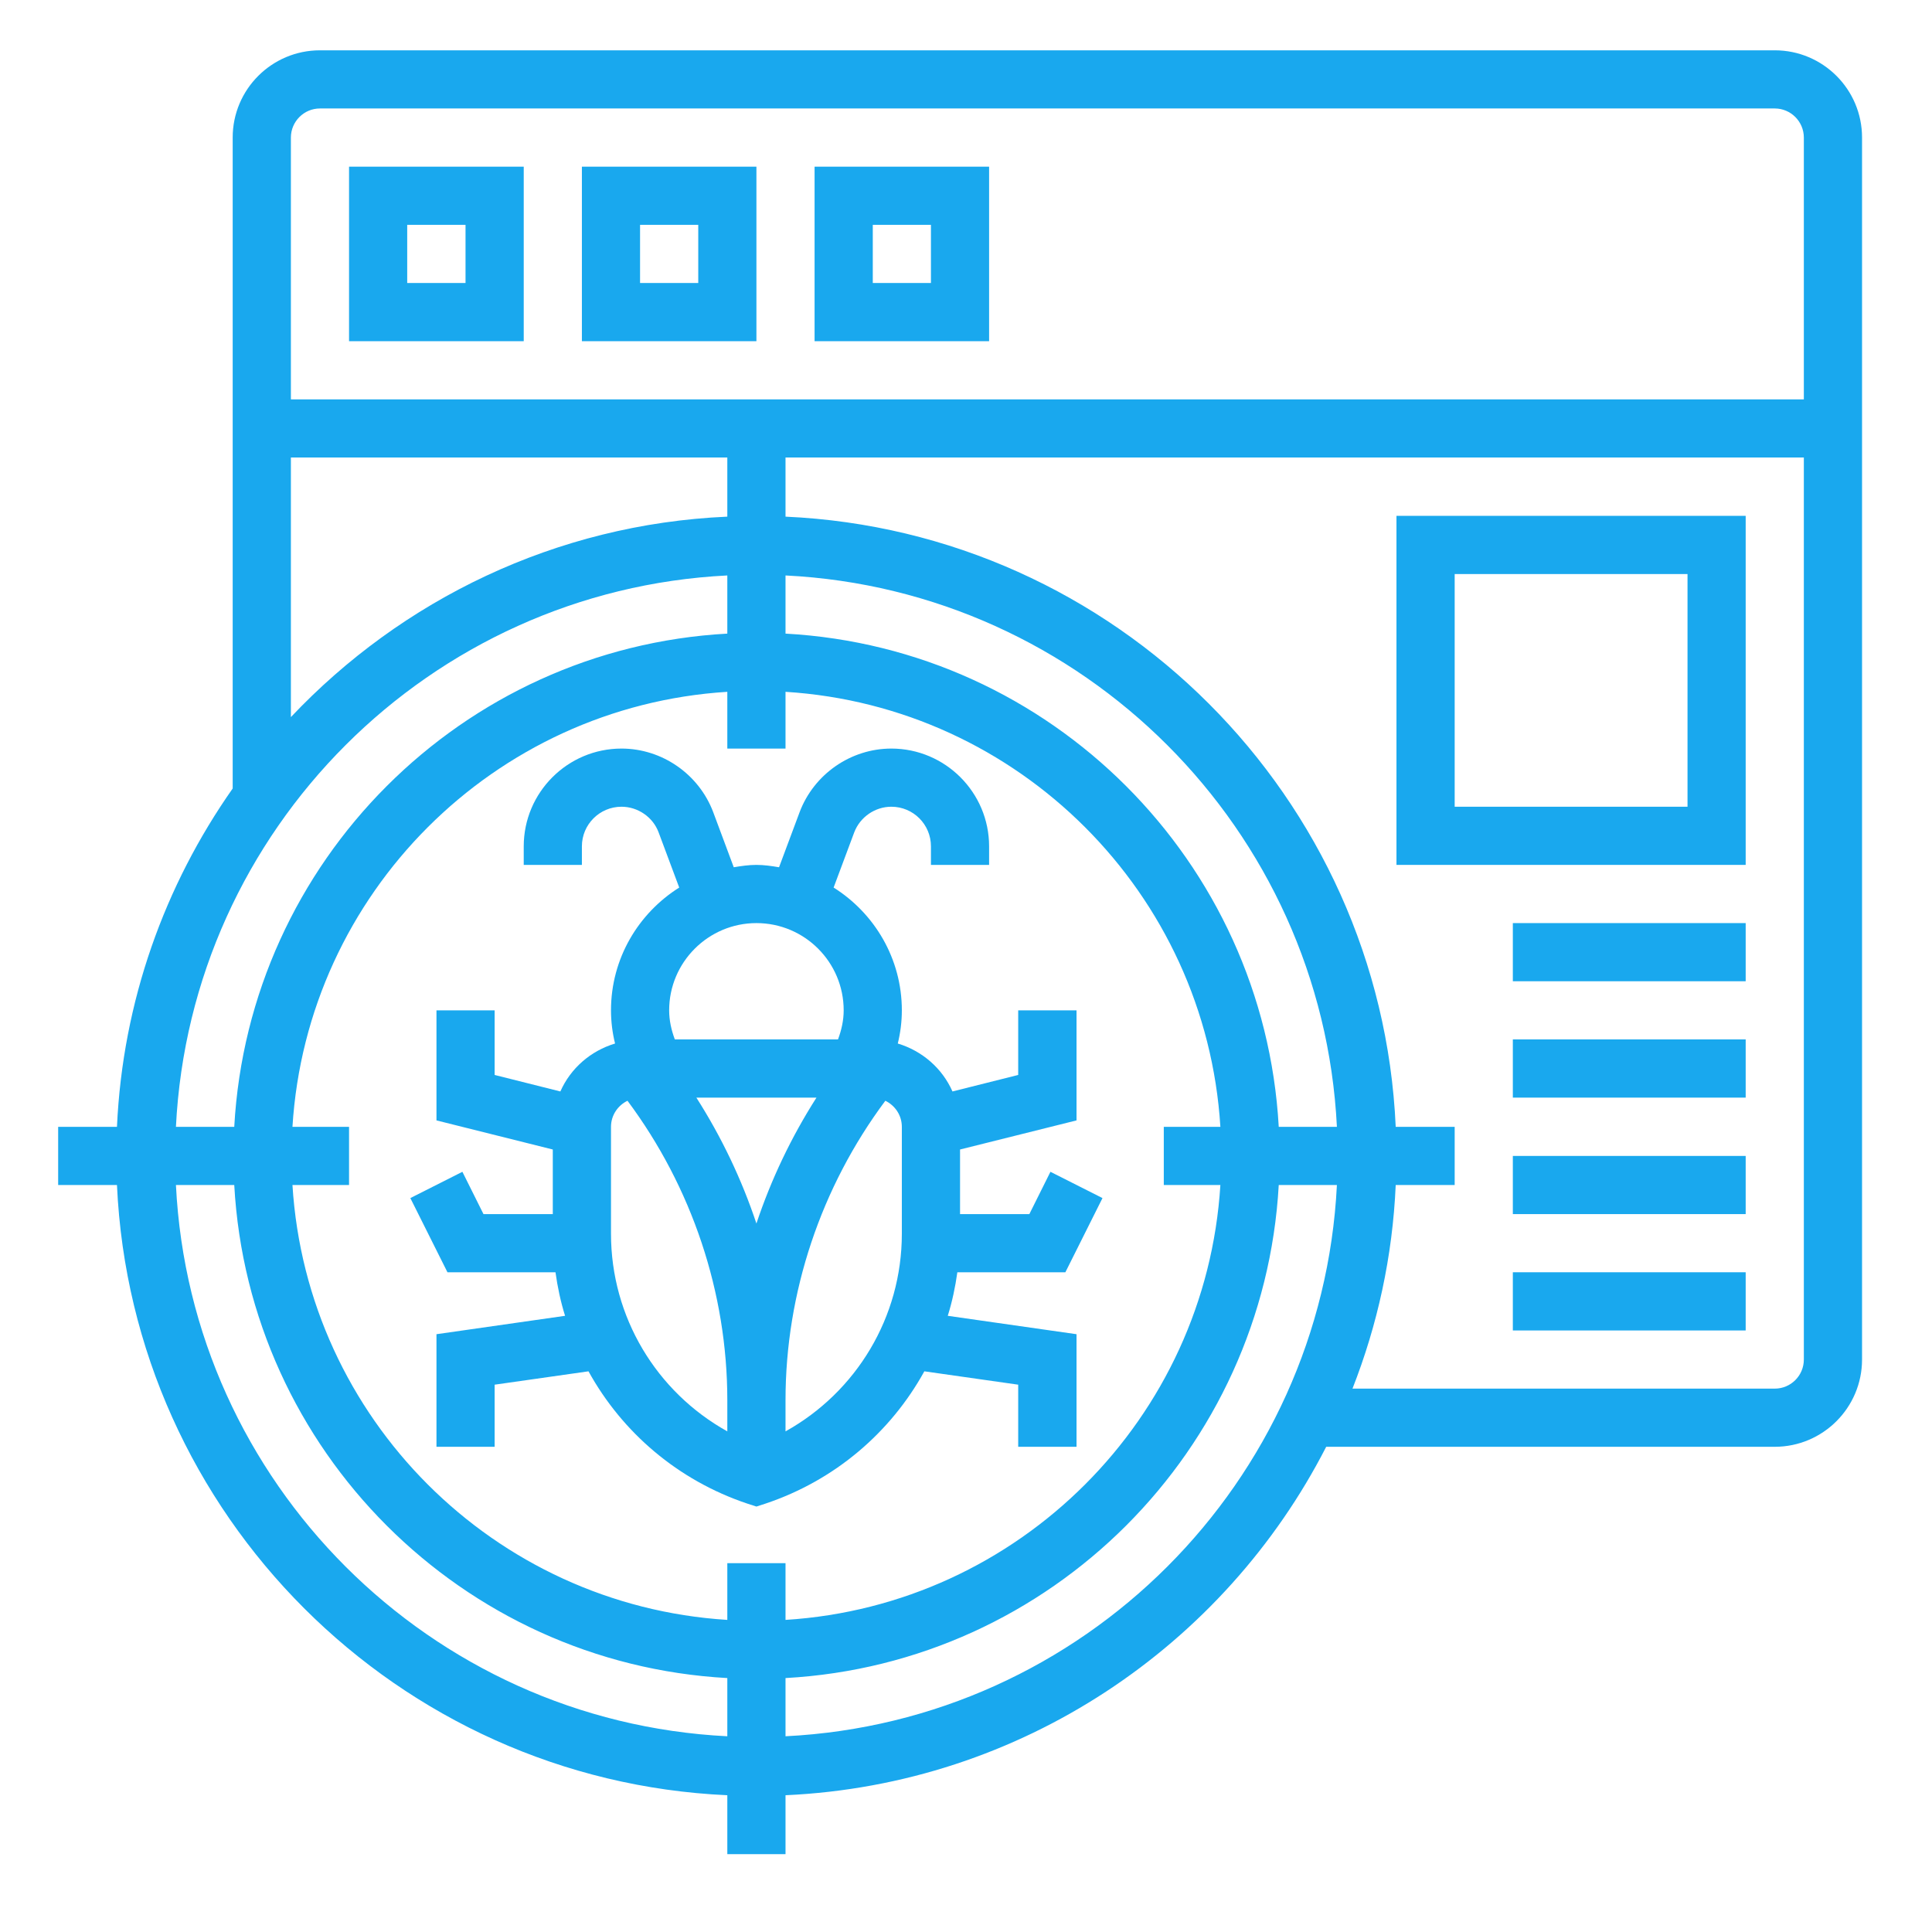 <svg xmlns="http://www.w3.org/2000/svg" xmlns:xlink="http://www.w3.org/1999/xlink" width="64" zoomAndPan="magnify" viewBox="0 0 48 48" height="64" preserveAspectRatio="xMidYMid meet" version="1.0"><defs><clipPath id="144d5c6b1c"><path d="M 1.445 1.25 L 46.262 1.25 L 46.262 46.066 L 1.445 46.066 Z M 1.445 1.25 " clip-rule="nonzero"/></clipPath></defs><path fill="#19a8ee" d="M 22.406 30.652 C 22.406 32.723 21.277 34.582 19.516 35.562 L 19.516 34.789 C 19.516 32.113 20.398 29.492 21.996 27.348 C 22.238 27.465 22.406 27.711 22.406 27.996 Z M 15.18 30.652 L 15.18 27.996 C 15.18 27.711 15.348 27.465 15.59 27.348 C 17.188 29.492 18.07 32.113 18.07 34.789 L 18.07 35.562 C 16.309 34.582 15.18 32.723 15.18 30.652 Z M 20.285 27.27 C 19.66 28.25 19.16 29.297 18.793 30.398 C 18.426 29.297 17.926 28.25 17.301 27.27 Z M 18.793 22.934 C 19.992 22.934 20.961 23.906 20.961 25.102 C 20.961 25.352 20.906 25.594 20.82 25.824 L 16.766 25.824 C 16.68 25.594 16.625 25.352 16.625 25.102 C 16.625 23.906 17.598 22.934 18.793 22.934 Z M 25.574 30.164 L 23.852 30.164 L 23.852 28.559 L 26.746 27.836 L 26.746 25.102 L 25.297 25.102 L 25.297 26.707 L 23.664 27.117 C 23.41 26.543 22.914 26.109 22.305 25.926 C 22.371 25.66 22.406 25.383 22.406 25.102 C 22.406 23.816 21.727 22.691 20.711 22.051 L 21.223 20.68 C 21.367 20.301 21.738 20.043 22.145 20.043 C 22.691 20.043 23.129 20.484 23.129 21.027 L 23.129 21.488 L 24.574 21.488 L 24.574 21.027 C 24.574 19.688 23.484 18.598 22.145 18.598 C 21.137 18.598 20.223 19.234 19.867 20.176 L 19.355 21.547 C 19.172 21.516 18.984 21.488 18.793 21.488 C 18.602 21.488 18.414 21.516 18.23 21.547 L 17.719 20.176 C 17.363 19.234 16.449 18.598 15.441 18.598 C 14.102 18.598 13.012 19.688 13.012 21.027 L 13.012 21.488 L 14.457 21.488 L 14.457 21.027 C 14.457 20.484 14.898 20.043 15.441 20.043 C 15.848 20.043 16.223 20.301 16.363 20.68 L 16.875 22.051 C 15.859 22.691 15.18 23.816 15.18 25.102 C 15.18 25.383 15.215 25.66 15.281 25.926 C 14.672 26.109 14.176 26.543 13.922 27.117 L 12.289 26.707 L 12.289 25.102 L 10.844 25.102 L 10.844 27.836 L 13.734 28.559 L 13.734 30.164 L 12.012 30.164 L 11.488 29.113 L 10.195 29.766 L 11.117 31.609 L 13.801 31.609 C 13.852 31.977 13.93 32.344 14.039 32.691 L 10.844 33.148 L 10.844 35.945 L 12.289 35.945 L 12.289 34.402 L 14.621 34.07 C 15.457 35.586 16.84 36.777 18.562 37.355 L 18.793 37.43 L 19.023 37.355 C 20.746 36.777 22.129 35.586 22.965 34.07 L 25.297 34.402 L 25.297 35.945 L 26.746 35.945 L 26.746 33.148 L 23.547 32.691 C 23.656 32.344 23.734 31.977 23.785 31.609 L 26.469 31.609 L 27.391 29.766 L 26.098 29.113 L 25.574 30.164 " fill-opacity="1" fill-rule="nonzero"/><g clip-path="url(#144d5c6b1c)"><path fill="#19a8ee" d="M 44.094 34.5 L 33.602 34.5 C 34.223 32.918 34.598 31.219 34.676 29.441 L 36.141 29.441 L 36.141 27.996 L 34.676 27.996 C 34.309 19.801 27.711 13.203 19.516 12.836 L 19.516 11.367 L 44.816 11.367 L 44.816 33.777 C 44.816 34.176 44.492 34.5 44.094 34.5 Z M 19.516 43.137 L 19.516 41.691 C 26.113 41.328 31.402 36.035 31.77 29.441 L 33.215 29.441 C 32.848 36.832 26.91 42.77 19.516 43.137 Z M 4.371 29.441 L 5.82 29.441 C 6.184 36.035 11.473 41.328 18.07 41.691 L 18.07 43.137 C 10.68 42.77 4.738 36.832 4.371 29.441 Z M 18.07 14.297 L 18.07 15.742 C 11.473 16.105 6.184 21.398 5.82 27.996 L 4.371 27.996 C 4.738 20.602 10.68 14.664 18.07 14.297 Z M 7.227 11.367 L 18.07 11.367 L 18.07 12.836 C 13.805 13.023 9.977 14.906 7.227 17.816 Z M 30.32 29.441 C 29.961 35.238 25.316 39.883 19.516 40.246 L 19.516 38.836 L 18.07 38.836 L 18.07 40.246 C 12.27 39.883 7.625 35.238 7.266 29.441 L 8.672 29.441 L 8.672 27.996 L 7.266 27.996 C 7.625 22.195 12.27 17.551 18.07 17.188 L 18.07 18.598 L 19.516 18.598 L 19.516 17.188 C 25.316 17.551 29.961 22.195 30.32 27.996 L 28.914 27.996 L 28.914 29.441 Z M 31.77 27.996 C 31.402 21.398 26.113 16.105 19.516 15.742 L 19.516 14.297 C 26.91 14.664 32.848 20.602 33.215 27.996 Z M 7.949 2.695 L 44.094 2.695 C 44.492 2.695 44.816 3.02 44.816 3.418 L 44.816 9.922 L 7.227 9.922 L 7.227 3.418 C 7.227 3.02 7.551 2.695 7.949 2.695 Z M 44.094 1.25 L 7.949 1.25 C 6.754 1.25 5.781 2.219 5.781 3.418 L 5.781 19.59 C 4.094 21.992 3.047 24.875 2.906 27.996 L 1.445 27.996 L 1.445 29.441 L 2.906 29.441 C 3.277 37.633 9.875 44.234 18.07 44.602 L 18.07 46.066 L 19.516 46.066 L 19.516 44.602 C 25.375 44.336 30.418 40.887 32.949 35.945 L 44.094 35.945 C 45.289 35.945 46.262 34.973 46.262 33.777 L 46.262 3.418 C 46.262 2.219 45.289 1.25 44.094 1.25 " fill-opacity="1" fill-rule="nonzero"/></g><path fill="#19a8ee" d="M 11.566 7.031 L 10.117 7.031 L 10.117 5.586 L 11.566 5.586 Z M 13.012 4.141 L 8.672 4.141 L 8.672 8.477 L 13.012 8.477 L 13.012 4.141 " fill-opacity="1" fill-rule="nonzero"/><path fill="#19a8ee" d="M 17.348 7.031 L 15.902 7.031 L 15.902 5.586 L 17.348 5.586 Z M 18.793 4.141 L 14.457 4.141 L 14.457 8.477 L 18.793 8.477 L 18.793 4.141 " fill-opacity="1" fill-rule="nonzero"/><path fill="#19a8ee" d="M 23.129 7.031 L 21.684 7.031 L 21.684 5.586 L 23.129 5.586 Z M 24.574 4.141 L 20.238 4.141 L 20.238 8.477 L 24.574 8.477 L 24.574 4.141 " fill-opacity="1" fill-rule="nonzero"/><path fill="#19a8ee" d="M 36.141 14.262 L 41.926 14.262 L 41.926 20.043 L 36.141 20.043 Z M 34.695 21.488 L 43.371 21.488 L 43.371 12.816 L 34.695 12.816 L 34.695 21.488 " fill-opacity="1" fill-rule="nonzero"/><path fill="#19a8ee" d="M 37.586 30.164 L 43.371 30.164 L 43.371 28.719 L 37.586 28.719 L 37.586 30.164 " fill-opacity="1" fill-rule="nonzero"/><path fill="#19a8ee" d="M 37.586 27.27 L 43.371 27.27 L 43.371 25.824 L 37.586 25.824 L 37.586 27.27 " fill-opacity="1" fill-rule="nonzero"/><path fill="#19a8ee" d="M 37.586 33.055 L 43.371 33.055 L 43.371 31.609 L 37.586 31.609 L 37.586 33.055 " fill-opacity="1" fill-rule="nonzero"/><path fill="#19a8ee" d="M 37.586 24.379 L 43.371 24.379 L 43.371 22.934 L 37.586 22.934 L 37.586 24.379 " fill-opacity="1" fill-rule="nonzero"/></svg>